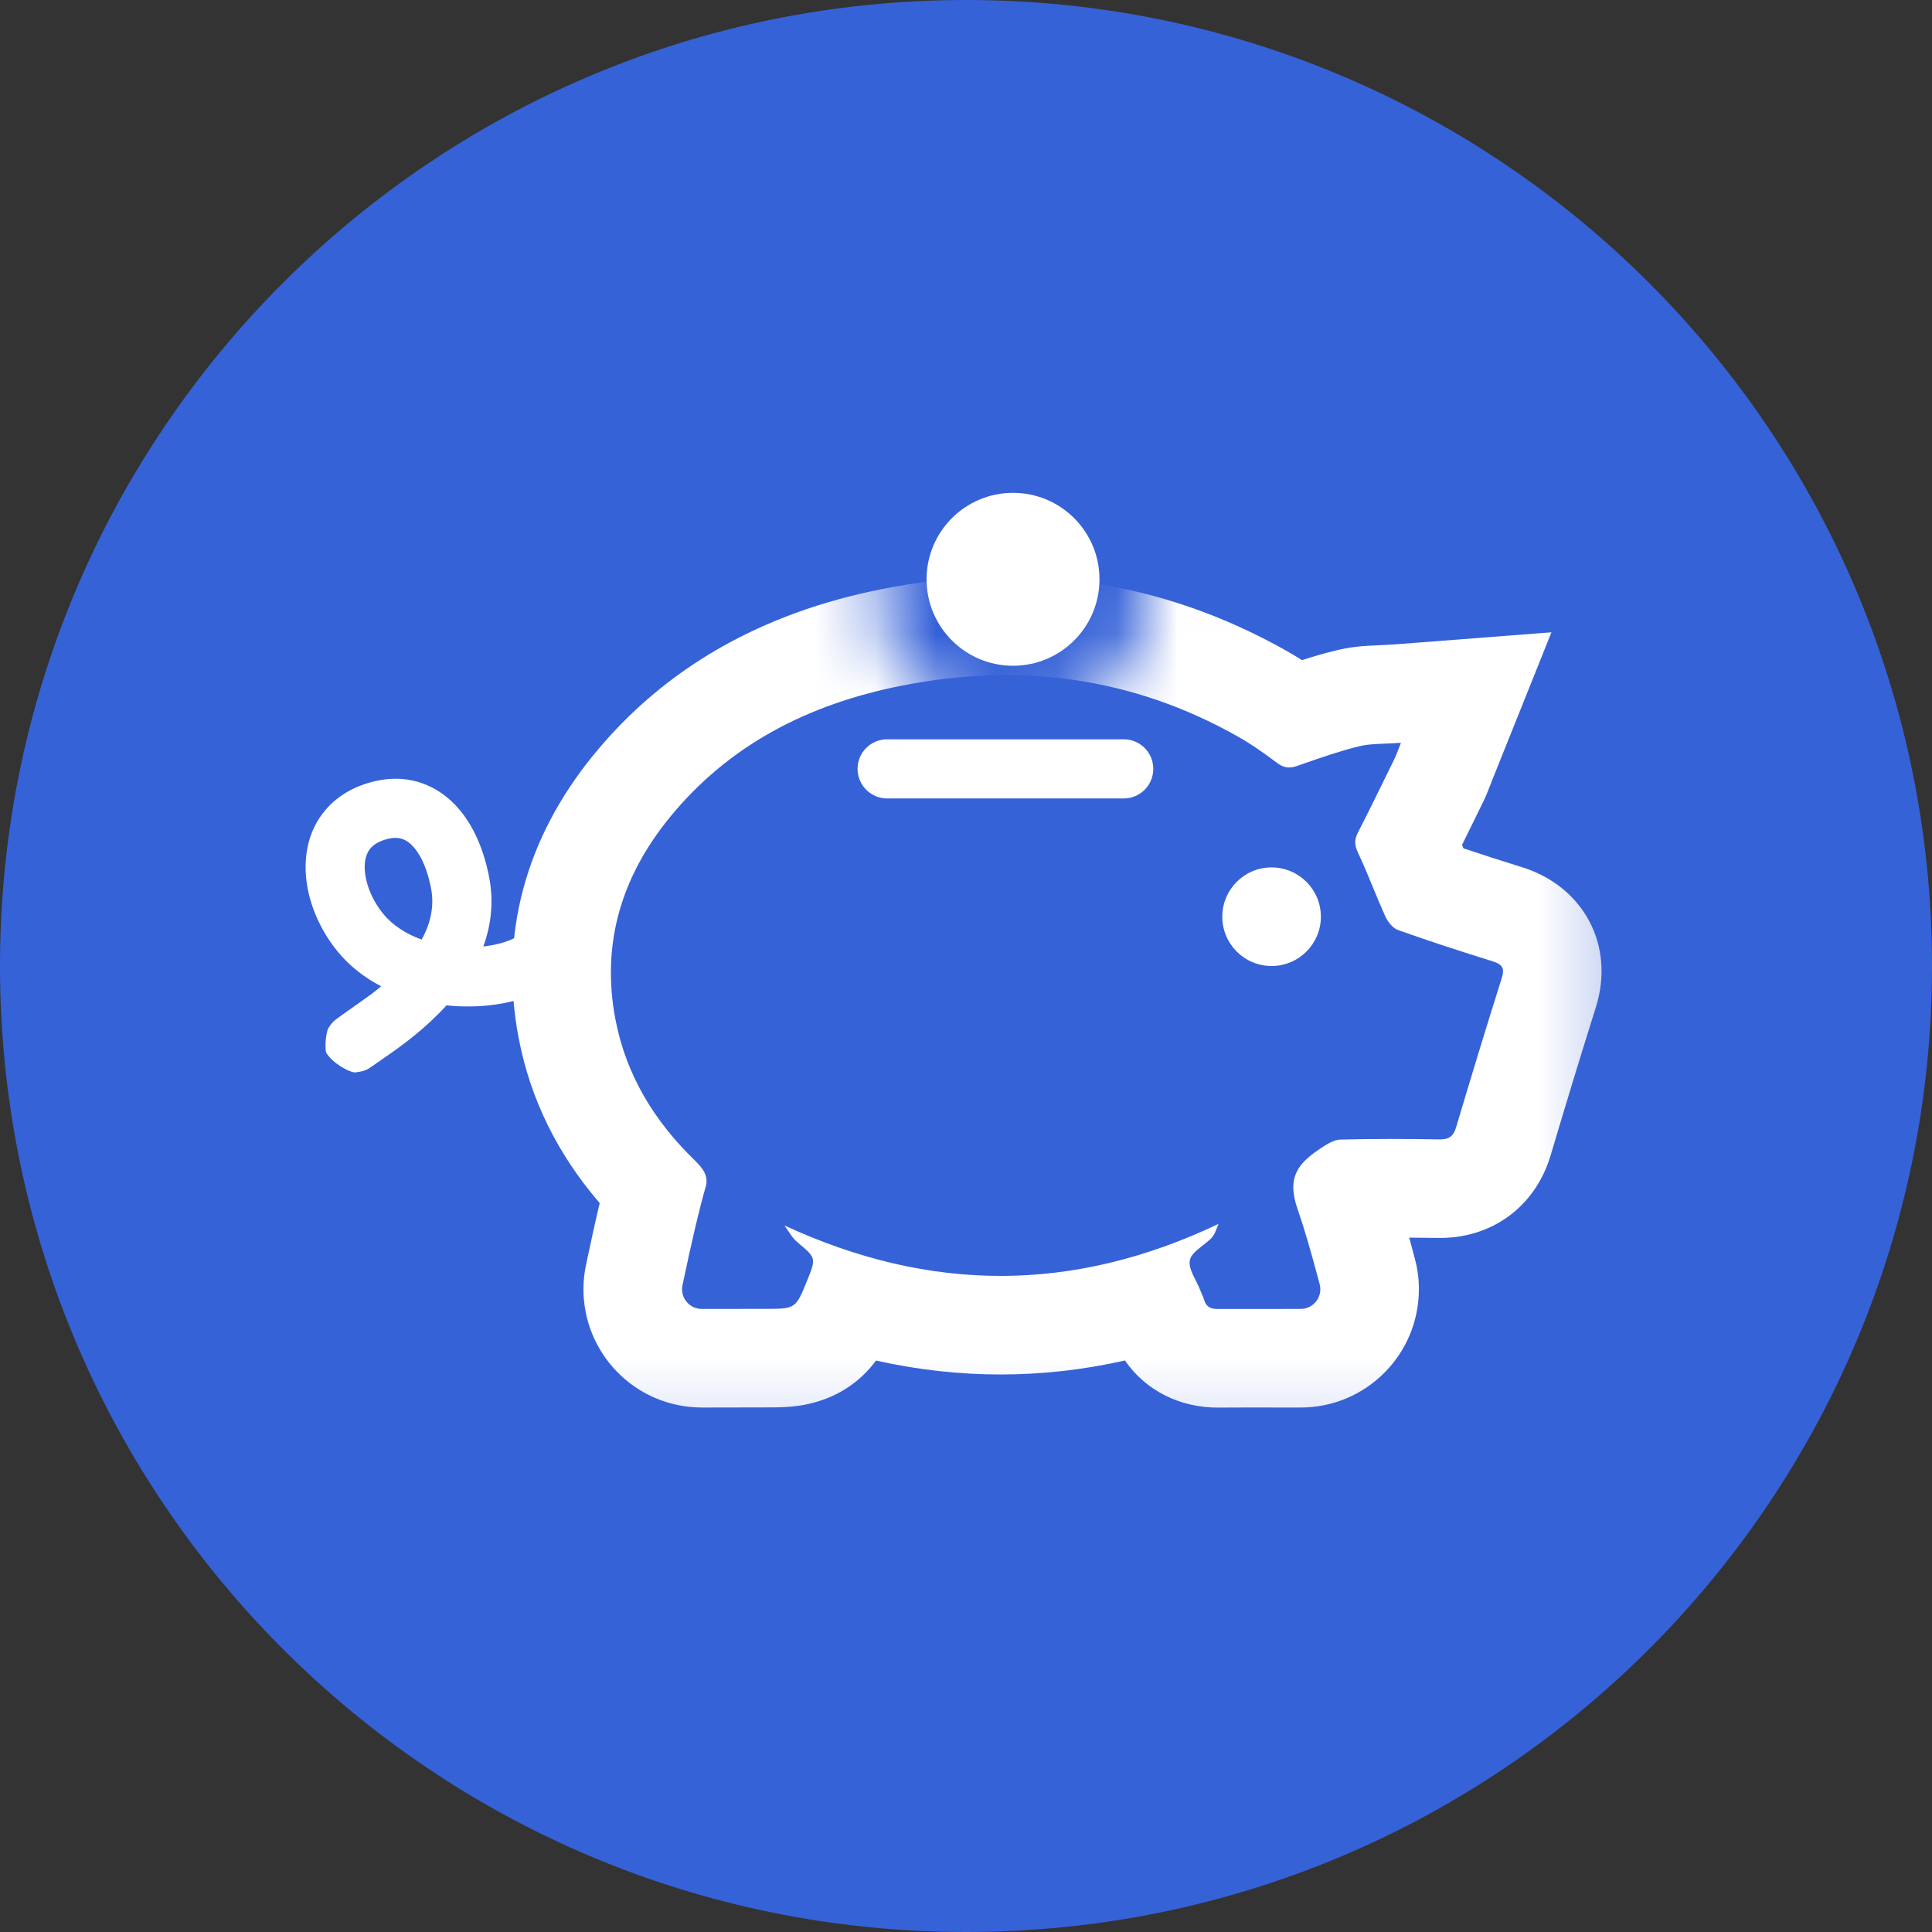 <svg width="32" height="32" viewBox="0 0 32 32" fill="none" xmlns="http://www.w3.org/2000/svg">
<rect x="0" y="0" width="32" height="32" fill="#333333" stroke="none"/>
<path fill-rule="evenodd" clip-rule="evenodd" d="M16 32C24.837 32 32 24.837 32 16C32 7.163 24.837 0 16 0C7.163 0 0 7.163 0 16C0 24.837 7.163 32 16 32Z" fill="#3662D8"/>
<mask id="mask0_3471_71188" style="mask-type:alpha" maskUnits="userSpaceOnUse" x="5" y="8" width="22" height="16">
<path fill-rule="evenodd" clip-rule="evenodd" d="M19.029 9.776C19.029 11.017 18.023 12.024 16.781 12.024C15.539 12.024 14.533 11.017 14.533 9.776C14.533 9.297 14.682 8.854 14.936 8.49H5.551V23.837H26.776V8.49H18.625C18.88 8.854 19.029 9.297 19.029 9.776Z" fill="white"/>
</mask>
<g mask="url(#mask0_3471_71188)">
<path fill-rule="evenodd" clip-rule="evenodd" d="M25.683 19.137C25.958 18.213 26.196 17.433 26.43 16.692C26.76 15.649 26.218 14.678 25.211 14.364C24.855 14.254 24.537 14.151 24.24 14.051L24.216 13.994C24.283 13.86 24.359 13.704 24.461 13.495C24.512 13.392 24.534 13.346 24.562 13.289C24.585 13.241 24.607 13.194 24.627 13.146C24.644 13.105 24.68 13.013 24.702 12.956C24.711 12.933 24.717 12.916 24.72 12.91L25.697 10.473L23.079 10.675C23.032 10.678 22.994 10.68 22.883 10.685C22.545 10.698 22.371 10.714 22.11 10.778C21.922 10.824 21.762 10.87 21.565 10.934C21.478 10.879 21.391 10.827 21.303 10.777C19.242 9.613 16.981 9.285 14.602 9.758C12.637 10.149 11.016 11.046 9.822 12.515C8.707 13.885 8.263 15.486 8.591 17.195C8.787 18.22 9.246 19.13 9.933 19.927C9.863 20.221 9.788 20.561 9.706 20.951C9.484 22.01 10.162 23.049 11.221 23.271C11.355 23.299 11.491 23.313 11.627 23.313C12.177 23.312 12.522 23.311 12.659 23.311C12.82 23.311 12.88 23.311 12.968 23.307C13.144 23.299 13.301 23.28 13.476 23.233C13.917 23.116 14.261 22.869 14.51 22.535C15.887 22.843 17.263 22.843 18.633 22.534C18.983 23.044 19.56 23.318 20.18 23.314C20.361 23.312 20.816 23.312 21.54 23.313C22.622 23.315 23.5 22.438 23.501 21.356C23.502 21.187 23.48 21.018 23.436 20.854C23.404 20.73 23.372 20.611 23.341 20.499C23.493 20.5 23.651 20.502 23.814 20.504C24.702 20.519 25.428 19.991 25.683 19.137ZM23.155 15.404C23.674 15.589 24.199 15.759 24.725 15.923C24.884 15.973 24.926 16.036 24.874 16.2C24.614 17.021 24.364 17.846 24.118 18.671C24.074 18.82 24 18.875 23.841 18.872C23.295 18.863 22.748 18.861 22.202 18.875C22.096 18.878 21.983 18.948 21.888 19.011C21.517 19.255 21.302 19.483 21.492 20.026C21.594 20.318 21.716 20.733 21.858 21.271C21.865 21.298 21.869 21.326 21.869 21.354C21.868 21.535 21.722 21.681 21.542 21.68C20.813 21.68 20.356 21.68 20.169 21.681C20.048 21.682 19.977 21.643 19.944 21.529C19.934 21.495 19.919 21.462 19.905 21.429C19.896 21.409 19.887 21.389 19.879 21.369C19.86 21.318 19.834 21.266 19.808 21.214C19.747 21.094 19.686 20.974 19.708 20.871C19.728 20.779 19.823 20.706 19.919 20.63C19.974 20.588 20.029 20.545 20.072 20.498C20.109 20.457 20.13 20.403 20.152 20.348C20.162 20.322 20.172 20.296 20.184 20.271C17.778 21.416 15.413 21.416 12.994 20.298C13.015 20.327 13.035 20.357 13.055 20.388C13.098 20.454 13.142 20.52 13.2 20.569L13.214 20.581C13.519 20.836 13.52 20.837 13.367 21.214L13.367 21.214C13.178 21.679 13.178 21.679 12.659 21.679C12.52 21.679 12.175 21.679 11.624 21.68C11.601 21.68 11.579 21.678 11.556 21.673C11.38 21.636 11.267 21.463 11.304 21.287C11.459 20.55 11.587 20.006 11.689 19.655C11.74 19.48 11.642 19.35 11.51 19.222C10.84 18.573 10.371 17.81 10.194 16.887C9.954 15.632 10.294 14.521 11.088 13.545C12.075 12.331 13.399 11.662 14.92 11.36C16.878 10.97 18.75 11.21 20.5 12.198C20.727 12.326 20.942 12.477 21.149 12.634C21.261 12.719 21.356 12.731 21.486 12.686L21.573 12.655L21.573 12.655C21.88 12.548 22.187 12.441 22.501 12.363C22.644 12.328 22.794 12.322 22.959 12.316C23.037 12.312 23.119 12.309 23.204 12.303C23.186 12.347 23.172 12.385 23.159 12.419L23.159 12.419L23.159 12.419C23.135 12.48 23.118 12.526 23.096 12.571C23.062 12.641 23.027 12.711 22.993 12.781L22.993 12.781C22.828 13.118 22.663 13.456 22.491 13.79C22.428 13.912 22.436 14.003 22.495 14.129C22.583 14.314 22.661 14.504 22.739 14.694L22.739 14.694C22.805 14.855 22.872 15.017 22.944 15.176C22.985 15.267 23.067 15.372 23.155 15.404ZM20.948 11.144L20.961 11.14L20.974 11.135L20.948 11.144ZM18.382 22.005L18.381 22.002L18.381 22C18.381 22.002 18.381 22.003 18.382 22.005Z" fill="white"/>
</g>
<path fill-rule="evenodd" clip-rule="evenodd" d="M21.061 16C21.512 16 21.878 15.634 21.878 15.184C21.878 14.733 21.512 14.367 21.061 14.367C20.61 14.367 20.245 14.733 20.245 15.184C20.245 15.634 20.61 16 21.061 16Z" fill="white"/>
<path fill-rule="evenodd" clip-rule="evenodd" d="M6.124 17.688C6.15 17.671 6.254 17.599 6.452 17.46C6.669 17.308 7.051 17.032 7.395 16.652C7.532 16.666 7.666 16.672 7.796 16.67C8.175 16.665 8.551 16.595 8.864 16.458C9.164 16.327 9.488 16.095 9.609 15.718L8.677 15.418C8.677 15.417 8.677 15.417 8.676 15.418C8.672 15.426 8.634 15.489 8.471 15.561C8.349 15.614 8.189 15.656 8.005 15.677C8.13 15.335 8.183 14.948 8.101 14.524C8.002 14.021 7.803 13.576 7.481 13.274C7.142 12.956 6.698 12.829 6.228 12.935C5.885 13.012 5.6 13.172 5.395 13.411C5.191 13.648 5.092 13.932 5.068 14.212C5.02 14.758 5.243 15.33 5.585 15.751C5.789 16.003 6.04 16.194 6.313 16.336C6.262 16.379 6.211 16.42 6.162 16.458L6.018 16.561C5.925 16.627 5.81 16.709 5.72 16.772C5.676 16.804 5.637 16.832 5.61 16.851C5.598 16.86 5.586 16.869 5.577 16.876C5.574 16.878 5.571 16.88 5.568 16.883C5.566 16.884 5.556 16.891 5.546 16.9C5.543 16.903 5.537 16.908 5.53 16.914C5.525 16.919 5.508 16.934 5.489 16.957C5.478 16.971 5.45 17.01 5.435 17.036C5.408 17.092 5.374 17.293 5.401 17.433C5.503 17.605 5.768 17.753 5.875 17.763C5.922 17.759 5.993 17.745 6.017 17.738C6.053 17.727 6.079 17.713 6.085 17.71C6.085 17.71 6.085 17.71 6.085 17.71C6.095 17.705 6.103 17.7 6.107 17.698C6.115 17.693 6.122 17.689 6.124 17.688ZM6.984 15.562C6.725 15.469 6.501 15.325 6.345 15.133C6.127 14.865 6.022 14.538 6.043 14.298C6.053 14.187 6.089 14.107 6.138 14.049C6.186 13.994 6.273 13.928 6.443 13.89C6.593 13.857 6.706 13.89 6.81 13.988C6.933 14.103 7.065 14.331 7.139 14.711C7.197 15.01 7.132 15.294 6.984 15.562Z" fill="white"/>
<path fill-rule="evenodd" clip-rule="evenodd" d="M16.779 11.027C17.57 11.027 18.211 10.386 18.211 9.595C18.211 8.804 17.57 8.163 16.779 8.163C15.988 8.163 15.347 8.804 15.347 9.595C15.347 10.386 15.988 11.027 16.779 11.027Z" fill="white"/>
<path fill-rule="evenodd" clip-rule="evenodd" d="M14.204 12.735C14.204 12.464 14.423 12.245 14.694 12.245H18.612C18.883 12.245 19.102 12.464 19.102 12.735C19.102 13.005 18.883 13.225 18.612 13.225H14.694C14.423 13.225 14.204 13.005 14.204 12.735Z" fill="white"/>
</svg>
